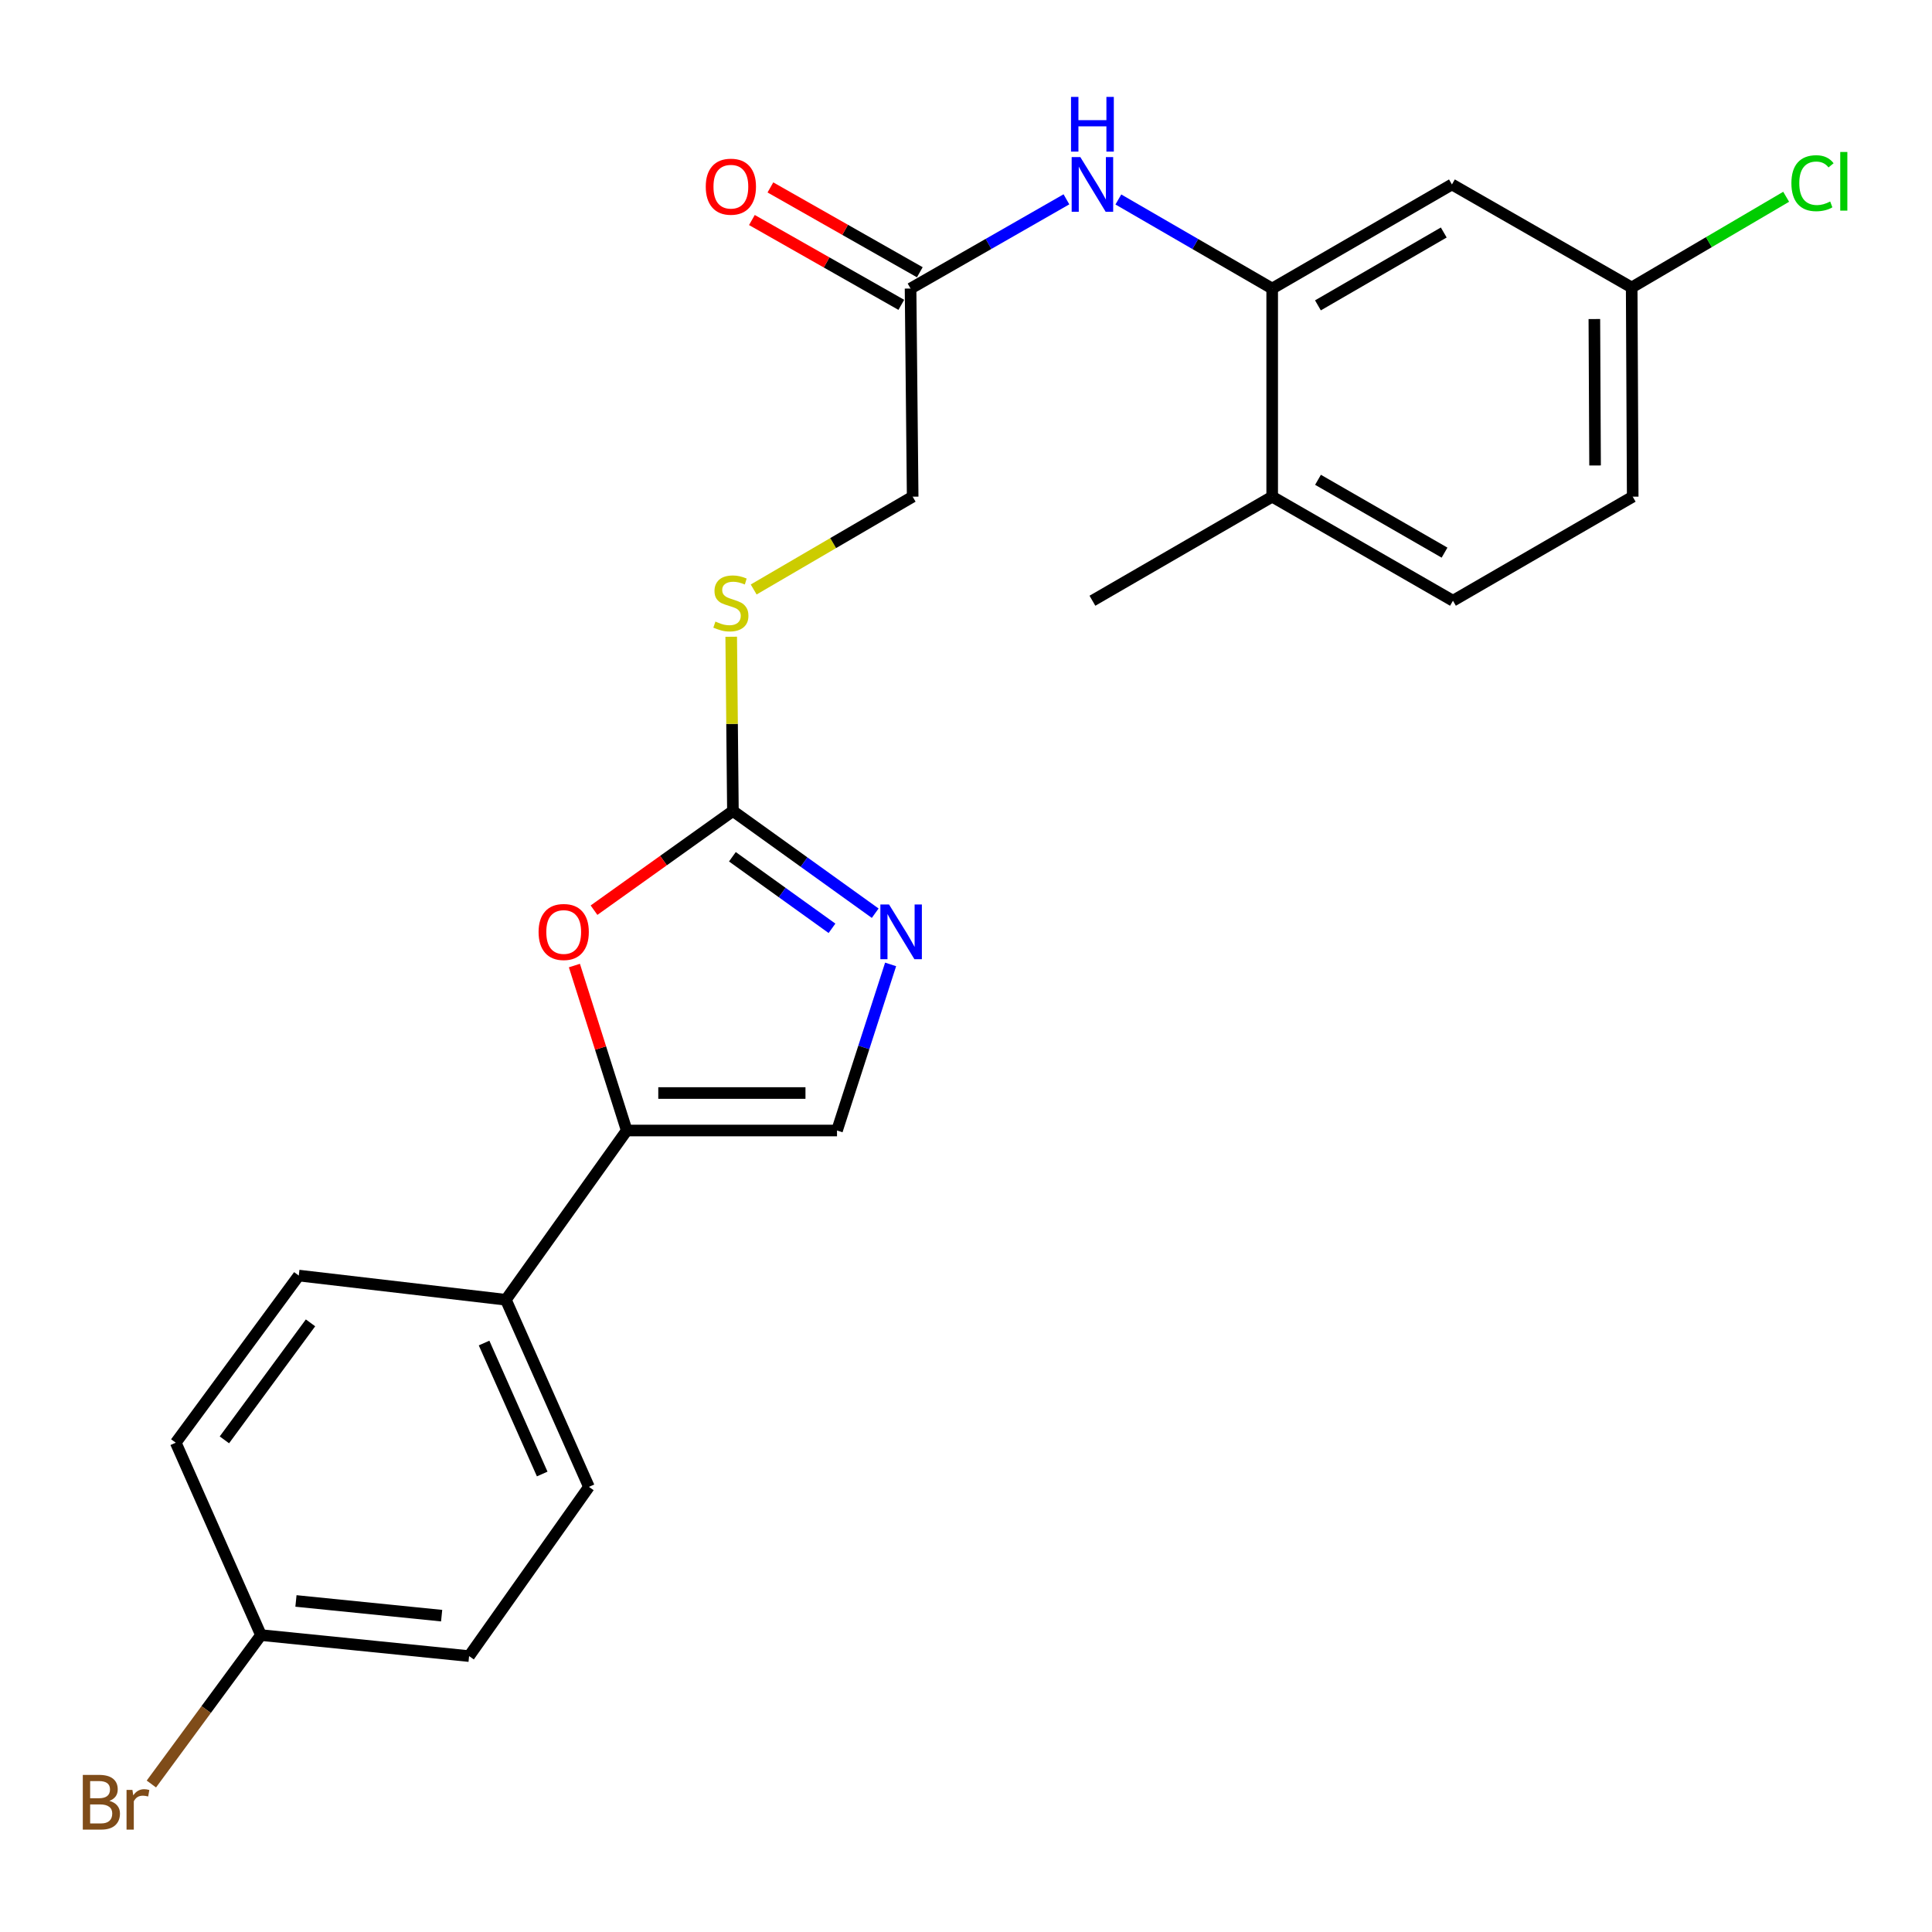 <?xml version='1.0' encoding='iso-8859-1'?>
<svg version='1.1' baseProfile='full'
              xmlns='http://www.w3.org/2000/svg'
                      xmlns:rdkit='http://www.rdkit.org/xml'
                      xmlns:xlink='http://www.w3.org/1999/xlink'
                  xml:space='preserve'
width='1000px' height='1000px' viewBox='0 0 1000 1000'>
<!-- END OF HEADER -->
<rect style='opacity:1.0;fill:#FFFFFF;stroke:none' width='1000' height='1000' x='0' y='0'> </rect>
<path class='bond-0' d='M 379.356,419.767 L 416.179,446.22' style='fill:none;fill-rule:evenodd;stroke:#000000;stroke-width:6px;stroke-linecap:butt;stroke-linejoin:miter;stroke-opacity:1' />
<path class='bond-0' d='M 416.179,446.22 L 453.003,472.673' style='fill:none;fill-rule:evenodd;stroke:#0000FF;stroke-width:6px;stroke-linecap:butt;stroke-linejoin:miter;stroke-opacity:1' />
<path class='bond-0' d='M 379.084,443.46 L 404.86,461.977' style='fill:none;fill-rule:evenodd;stroke:#000000;stroke-width:6px;stroke-linecap:butt;stroke-linejoin:miter;stroke-opacity:1' />
<path class='bond-0' d='M 404.86,461.977 L 430.637,480.494' style='fill:none;fill-rule:evenodd;stroke:#0000FF;stroke-width:6px;stroke-linecap:butt;stroke-linejoin:miter;stroke-opacity:1' />
<path class='bond-2' d='M 379.356,419.767 L 343.409,445.438' style='fill:none;fill-rule:evenodd;stroke:#000000;stroke-width:6px;stroke-linecap:butt;stroke-linejoin:miter;stroke-opacity:1' />
<path class='bond-2' d='M 343.409,445.438 L 307.462,471.109' style='fill:none;fill-rule:evenodd;stroke:#FF0000;stroke-width:6px;stroke-linecap:butt;stroke-linejoin:miter;stroke-opacity:1' />
<path class='bond-9' d='M 379.356,419.767 L 378.914,374.674' style='fill:none;fill-rule:evenodd;stroke:#000000;stroke-width:6px;stroke-linecap:butt;stroke-linejoin:miter;stroke-opacity:1' />
<path class='bond-9' d='M 378.914,374.674 L 378.472,329.58' style='fill:none;fill-rule:evenodd;stroke:#CCCC00;stroke-width:6px;stroke-linecap:butt;stroke-linejoin:miter;stroke-opacity:1' />
<path class='bond-3' d='M 460.982,499.176 L 447.109,542.163' style='fill:none;fill-rule:evenodd;stroke:#0000FF;stroke-width:6px;stroke-linecap:butt;stroke-linejoin:miter;stroke-opacity:1' />
<path class='bond-3' d='M 447.109,542.163 L 433.237,585.15' style='fill:none;fill-rule:evenodd;stroke:#000000;stroke-width:6px;stroke-linecap:butt;stroke-linejoin:miter;stroke-opacity:1' />
<path class='bond-1' d='M 324.397,585.15 L 310.853,542.461' style='fill:none;fill-rule:evenodd;stroke:#000000;stroke-width:6px;stroke-linecap:butt;stroke-linejoin:miter;stroke-opacity:1' />
<path class='bond-1' d='M 310.853,542.461 L 297.31,499.771' style='fill:none;fill-rule:evenodd;stroke:#FF0000;stroke-width:6px;stroke-linecap:butt;stroke-linejoin:miter;stroke-opacity:1' />
<path class='bond-8' d='M 324.397,585.15 L 261.84,672.756' style='fill:none;fill-rule:evenodd;stroke:#000000;stroke-width:6px;stroke-linecap:butt;stroke-linejoin:miter;stroke-opacity:1' />
<path class='bond-24' d='M 324.397,585.15 L 433.237,585.15' style='fill:none;fill-rule:evenodd;stroke:#000000;stroke-width:6px;stroke-linecap:butt;stroke-linejoin:miter;stroke-opacity:1' />
<path class='bond-24' d='M 340.723,565.749 L 416.911,565.749' style='fill:none;fill-rule:evenodd;stroke:#000000;stroke-width:6px;stroke-linecap:butt;stroke-linejoin:miter;stroke-opacity:1' />
<path class='bond-4' d='M 658.482,149.35 L 618.671,126.298' style='fill:none;fill-rule:evenodd;stroke:#000000;stroke-width:6px;stroke-linecap:butt;stroke-linejoin:miter;stroke-opacity:1' />
<path class='bond-4' d='M 618.671,126.298 L 578.861,103.245' style='fill:none;fill-rule:evenodd;stroke:#0000FF;stroke-width:6px;stroke-linecap:butt;stroke-linejoin:miter;stroke-opacity:1' />
<path class='bond-7' d='M 658.482,149.35 L 751.52,95.469' style='fill:none;fill-rule:evenodd;stroke:#000000;stroke-width:6px;stroke-linecap:butt;stroke-linejoin:miter;stroke-opacity:1' />
<path class='bond-7' d='M 682.161,158.057 L 747.287,120.34' style='fill:none;fill-rule:evenodd;stroke:#000000;stroke-width:6px;stroke-linecap:butt;stroke-linejoin:miter;stroke-opacity:1' />
<path class='bond-10' d='M 658.482,149.35 L 658.482,257.079' style='fill:none;fill-rule:evenodd;stroke:#000000;stroke-width:6px;stroke-linecap:butt;stroke-linejoin:miter;stroke-opacity:1' />
<path class='bond-5' d='M 551.981,103.169 L 511.643,126.26' style='fill:none;fill-rule:evenodd;stroke:#0000FF;stroke-width:6px;stroke-linecap:butt;stroke-linejoin:miter;stroke-opacity:1' />
<path class='bond-5' d='M 511.643,126.26 L 471.306,149.35' style='fill:none;fill-rule:evenodd;stroke:#000000;stroke-width:6px;stroke-linecap:butt;stroke-linejoin:miter;stroke-opacity:1' />
<path class='bond-6' d='M 471.306,149.35 L 472.394,257.079' style='fill:none;fill-rule:evenodd;stroke:#000000;stroke-width:6px;stroke-linecap:butt;stroke-linejoin:miter;stroke-opacity:1' />
<path class='bond-11' d='M 476.095,140.914 L 437.429,118.962' style='fill:none;fill-rule:evenodd;stroke:#000000;stroke-width:6px;stroke-linecap:butt;stroke-linejoin:miter;stroke-opacity:1' />
<path class='bond-11' d='M 437.429,118.962 L 398.762,97.01' style='fill:none;fill-rule:evenodd;stroke:#FF0000;stroke-width:6px;stroke-linecap:butt;stroke-linejoin:miter;stroke-opacity:1' />
<path class='bond-11' d='M 466.516,157.786 L 427.85,135.834' style='fill:none;fill-rule:evenodd;stroke:#000000;stroke-width:6px;stroke-linecap:butt;stroke-linejoin:miter;stroke-opacity:1' />
<path class='bond-11' d='M 427.85,135.834 L 389.184,113.881' style='fill:none;fill-rule:evenodd;stroke:#FF0000;stroke-width:6px;stroke-linecap:butt;stroke-linejoin:miter;stroke-opacity:1' />
<path class='bond-15' d='M 751.52,95.469 L 844.559,148.8' style='fill:none;fill-rule:evenodd;stroke:#000000;stroke-width:6px;stroke-linecap:butt;stroke-linejoin:miter;stroke-opacity:1' />
<path class='bond-12' d='M 261.84,672.756 L 304.824,769.599' style='fill:none;fill-rule:evenodd;stroke:#000000;stroke-width:6px;stroke-linecap:butt;stroke-linejoin:miter;stroke-opacity:1' />
<path class='bond-12' d='M 250.555,695.153 L 280.643,762.944' style='fill:none;fill-rule:evenodd;stroke:#000000;stroke-width:6px;stroke-linecap:butt;stroke-linejoin:miter;stroke-opacity:1' />
<path class='bond-13' d='M 261.84,672.756 L 154.649,660.232' style='fill:none;fill-rule:evenodd;stroke:#000000;stroke-width:6px;stroke-linecap:butt;stroke-linejoin:miter;stroke-opacity:1' />
<path class='bond-16' d='M 390.103,305.116 L 431.249,281.098' style='fill:none;fill-rule:evenodd;stroke:#CCCC00;stroke-width:6px;stroke-linecap:butt;stroke-linejoin:miter;stroke-opacity:1' />
<path class='bond-16' d='M 431.249,281.098 L 472.394,257.079' style='fill:none;fill-rule:evenodd;stroke:#000000;stroke-width:6px;stroke-linecap:butt;stroke-linejoin:miter;stroke-opacity:1' />
<path class='bond-14' d='M 658.482,257.079 L 752.049,310.939' style='fill:none;fill-rule:evenodd;stroke:#000000;stroke-width:6px;stroke-linecap:butt;stroke-linejoin:miter;stroke-opacity:1' />
<path class='bond-14' d='M 682.196,248.344 L 747.692,286.046' style='fill:none;fill-rule:evenodd;stroke:#000000;stroke-width:6px;stroke-linecap:butt;stroke-linejoin:miter;stroke-opacity:1' />
<path class='bond-23' d='M 658.482,257.079 L 565.433,310.939' style='fill:none;fill-rule:evenodd;stroke:#000000;stroke-width:6px;stroke-linecap:butt;stroke-linejoin:miter;stroke-opacity:1' />
<path class='bond-20' d='M 304.824,769.599 L 242.805,857.195' style='fill:none;fill-rule:evenodd;stroke:#000000;stroke-width:6px;stroke-linecap:butt;stroke-linejoin:miter;stroke-opacity:1' />
<path class='bond-19' d='M 154.649,660.232 L 90.971,746.739' style='fill:none;fill-rule:evenodd;stroke:#000000;stroke-width:6px;stroke-linecap:butt;stroke-linejoin:miter;stroke-opacity:1' />
<path class='bond-19' d='M 160.722,684.709 L 116.147,745.264' style='fill:none;fill-rule:evenodd;stroke:#000000;stroke-width:6px;stroke-linecap:butt;stroke-linejoin:miter;stroke-opacity:1' />
<path class='bond-18' d='M 752.049,310.939 L 845.087,257.079' style='fill:none;fill-rule:evenodd;stroke:#000000;stroke-width:6px;stroke-linecap:butt;stroke-linejoin:miter;stroke-opacity:1' />
<path class='bond-21' d='M 844.559,148.8 L 884.536,125.324' style='fill:none;fill-rule:evenodd;stroke:#000000;stroke-width:6px;stroke-linecap:butt;stroke-linejoin:miter;stroke-opacity:1' />
<path class='bond-21' d='M 884.536,125.324 L 924.514,101.848' style='fill:none;fill-rule:evenodd;stroke:#00CC00;stroke-width:6px;stroke-linecap:butt;stroke-linejoin:miter;stroke-opacity:1' />
<path class='bond-26' d='M 844.559,148.8 L 845.087,257.079' style='fill:none;fill-rule:evenodd;stroke:#000000;stroke-width:6px;stroke-linecap:butt;stroke-linejoin:miter;stroke-opacity:1' />
<path class='bond-26' d='M 825.237,165.137 L 825.607,240.932' style='fill:none;fill-rule:evenodd;stroke:#000000;stroke-width:6px;stroke-linecap:butt;stroke-linejoin:miter;stroke-opacity:1' />
<path class='bond-17' d='M 135.076,846.32 L 90.971,746.739' style='fill:none;fill-rule:evenodd;stroke:#000000;stroke-width:6px;stroke-linecap:butt;stroke-linejoin:miter;stroke-opacity:1' />
<path class='bond-22' d='M 135.076,846.32 L 106.712,884.861' style='fill:none;fill-rule:evenodd;stroke:#000000;stroke-width:6px;stroke-linecap:butt;stroke-linejoin:miter;stroke-opacity:1' />
<path class='bond-22' d='M 106.712,884.861 L 78.349,923.402' style='fill:none;fill-rule:evenodd;stroke:#7F4C19;stroke-width:6px;stroke-linecap:butt;stroke-linejoin:miter;stroke-opacity:1' />
<path class='bond-25' d='M 135.076,846.32 L 242.805,857.195' style='fill:none;fill-rule:evenodd;stroke:#000000;stroke-width:6px;stroke-linecap:butt;stroke-linejoin:miter;stroke-opacity:1' />
<path class='bond-25' d='M 153.184,828.648 L 228.594,836.261' style='fill:none;fill-rule:evenodd;stroke:#000000;stroke-width:6px;stroke-linecap:butt;stroke-linejoin:miter;stroke-opacity:1' />
<path  class='atom-1' d='M 460.163 468.154
L 469.443 483.154
Q 470.363 484.634, 471.843 487.314
Q 473.323 489.994, 473.403 490.154
L 473.403 468.154
L 477.163 468.154
L 477.163 496.474
L 473.283 496.474
L 463.323 480.074
Q 462.163 478.154, 460.923 475.954
Q 459.723 473.754, 459.363 473.074
L 459.363 496.474
L 455.683 496.474
L 455.683 468.154
L 460.163 468.154
' fill='#0000FF'/>
<path  class='atom-3' d='M 278.771 482.394
Q 278.771 475.594, 282.131 471.794
Q 285.491 467.994, 291.771 467.994
Q 298.051 467.994, 301.411 471.794
Q 304.771 475.594, 304.771 482.394
Q 304.771 489.274, 301.371 493.194
Q 297.971 497.074, 291.771 497.074
Q 285.531 497.074, 282.131 493.194
Q 278.771 489.314, 278.771 482.394
M 291.771 493.874
Q 296.091 493.874, 298.411 490.994
Q 300.771 488.074, 300.771 482.394
Q 300.771 476.834, 298.411 474.034
Q 296.091 471.194, 291.771 471.194
Q 287.451 471.194, 285.091 473.994
Q 282.771 476.794, 282.771 482.394
Q 282.771 488.114, 285.091 490.994
Q 287.451 493.874, 291.771 493.874
' fill='#FF0000'/>
<path  class='atom-6' d='M 559.173 81.309
L 568.453 96.309
Q 569.373 97.789, 570.853 100.469
Q 572.333 103.149, 572.413 103.309
L 572.413 81.309
L 576.173 81.309
L 576.173 109.629
L 572.293 109.629
L 562.333 93.229
Q 561.173 91.309, 559.933 89.109
Q 558.733 86.909, 558.373 86.229
L 558.373 109.629
L 554.693 109.629
L 554.693 81.309
L 559.173 81.309
' fill='#0000FF'/>
<path  class='atom-6' d='M 554.353 50.157
L 558.193 50.157
L 558.193 62.197
L 572.673 62.197
L 572.673 50.157
L 576.513 50.157
L 576.513 78.477
L 572.673 78.477
L 572.673 65.397
L 558.193 65.397
L 558.193 78.477
L 554.353 78.477
L 554.353 50.157
' fill='#0000FF'/>
<path  class='atom-10' d='M 370.299 321.726
Q 370.619 321.846, 371.939 322.406
Q 373.259 322.966, 374.699 323.326
Q 376.179 323.646, 377.619 323.646
Q 380.299 323.646, 381.859 322.366
Q 383.419 321.046, 383.419 318.766
Q 383.419 317.206, 382.619 316.246
Q 381.859 315.286, 380.659 314.766
Q 379.459 314.246, 377.459 313.646
Q 374.939 312.886, 373.419 312.166
Q 371.939 311.446, 370.859 309.926
Q 369.819 308.406, 369.819 305.846
Q 369.819 302.286, 372.219 300.086
Q 374.659 297.886, 379.459 297.886
Q 382.739 297.886, 386.459 299.446
L 385.539 302.526
Q 382.139 301.126, 379.579 301.126
Q 376.819 301.126, 375.299 302.286
Q 373.779 303.406, 373.819 305.366
Q 373.819 306.886, 374.579 307.806
Q 375.379 308.726, 376.499 309.246
Q 377.659 309.766, 379.579 310.366
Q 382.139 311.166, 383.659 311.966
Q 385.179 312.766, 386.259 314.406
Q 387.379 316.006, 387.379 318.766
Q 387.379 322.686, 384.739 324.806
Q 382.139 326.886, 377.779 326.886
Q 375.259 326.886, 373.339 326.326
Q 371.459 325.806, 369.219 324.886
L 370.299 321.726
' fill='#CCCC00'/>
<path  class='atom-12' d='M 365.299 96.627
Q 365.299 89.827, 368.659 86.027
Q 372.019 82.227, 378.299 82.227
Q 384.579 82.227, 387.939 86.027
Q 391.299 89.827, 391.299 96.627
Q 391.299 103.507, 387.899 107.427
Q 384.499 111.307, 378.299 111.307
Q 372.059 111.307, 368.659 107.427
Q 365.299 103.547, 365.299 96.627
M 378.299 108.107
Q 382.619 108.107, 384.939 105.227
Q 387.299 102.307, 387.299 96.627
Q 387.299 91.067, 384.939 88.267
Q 382.619 85.427, 378.299 85.427
Q 373.979 85.427, 371.619 88.227
Q 369.299 91.027, 369.299 96.627
Q 369.299 102.347, 371.619 105.227
Q 373.979 108.107, 378.299 108.107
' fill='#FF0000'/>
<path  class='atom-22' d='M 927.227 94.822
Q 927.227 87.782, 930.507 84.102
Q 933.827 80.382, 940.107 80.382
Q 945.947 80.382, 949.067 84.502
L 946.427 86.662
Q 944.147 83.662, 940.107 83.662
Q 935.827 83.662, 933.547 86.542
Q 931.307 89.382, 931.307 94.822
Q 931.307 100.422, 933.627 103.302
Q 935.987 106.182, 940.547 106.182
Q 943.667 106.182, 947.307 104.302
L 948.427 107.302
Q 946.947 108.262, 944.707 108.822
Q 942.467 109.382, 939.987 109.382
Q 933.827 109.382, 930.507 105.622
Q 927.227 101.862, 927.227 94.822
' fill='#00CC00'/>
<path  class='atom-22' d='M 952.507 78.662
L 956.187 78.662
L 956.187 109.022
L 952.507 109.022
L 952.507 78.662
' fill='#00CC00'/>
<path  class='atom-23' d='M 56.617 932.128
Q 59.337 932.888, 60.697 934.568
Q 62.097 936.208, 62.097 938.648
Q 62.097 942.568, 59.578 944.808
Q 57.097 947.008, 52.377 947.008
L 42.858 947.008
L 42.858 918.688
L 51.218 918.688
Q 56.057 918.688, 58.498 920.648
Q 60.938 922.608, 60.938 926.208
Q 60.938 930.488, 56.617 932.128
M 46.657 921.888
L 46.657 930.768
L 51.218 930.768
Q 54.017 930.768, 55.458 929.648
Q 56.938 928.488, 56.938 926.208
Q 56.938 921.888, 51.218 921.888
L 46.657 921.888
M 52.377 943.808
Q 55.138 943.808, 56.617 942.488
Q 58.097 941.168, 58.097 938.648
Q 58.097 936.328, 56.458 935.168
Q 54.858 933.968, 51.778 933.968
L 46.657 933.968
L 46.657 943.808
L 52.377 943.808
' fill='#7F4C19'/>
<path  class='atom-23' d='M 68.537 926.448
L 68.978 929.288
Q 71.138 926.088, 74.657 926.088
Q 75.778 926.088, 77.297 926.488
L 76.698 929.848
Q 74.978 929.448, 74.017 929.448
Q 72.338 929.448, 71.218 930.128
Q 70.138 930.768, 69.257 932.328
L 69.257 947.008
L 65.498 947.008
L 65.498 926.448
L 68.537 926.448
' fill='#7F4C19'/>
</svg>
